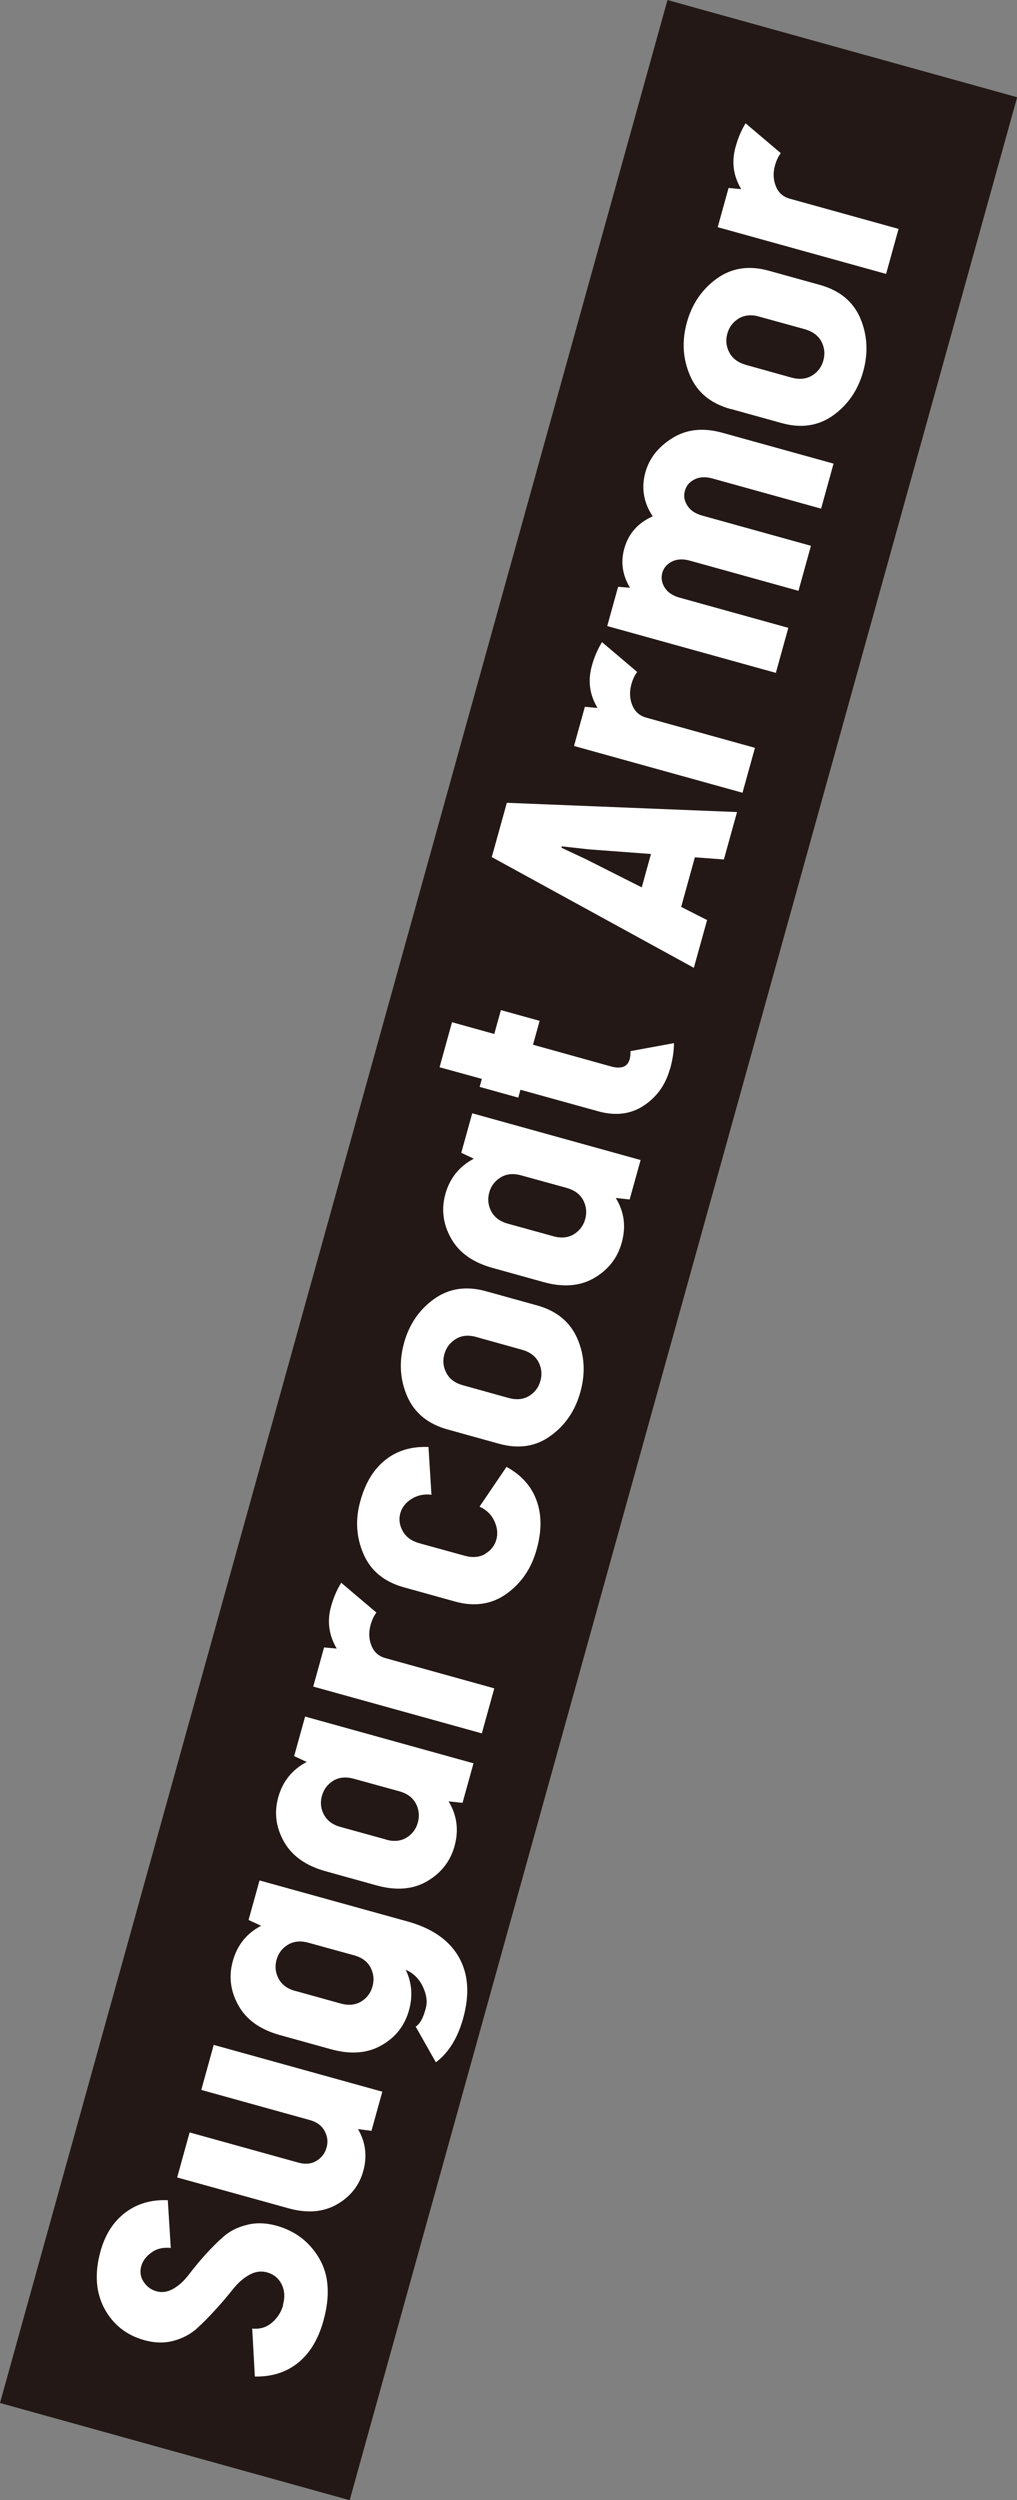 <?xml version="1.0" encoding="UTF-8"?>
<svg id="_レイヤー_2" data-name="レイヤー 2" xmlns="http://www.w3.org/2000/svg" width="89.03" height="218.77" viewBox="0 0 89.03 218.77">
  <rect x="0" y="0" width="89.03" height="218.77" fill="#808080" stroke="none"/>
  <defs>
    <style>
      .cls-1 {
        fill: #231815;
      }

      .cls-2 {
        fill: #fff;
      }
    </style>
  </defs>
  <g id="DESIGN">
    <rect class="cls-1" x="-64.6" y="93.5" width="218.24" height="31.77" transform="translate(-72.79 123) rotate(-74.47)"/>
    <g>
      <path class="cls-2" d="M24.77,201.69c.19-.67.15-1.27-.12-1.81-.27-.53-.69-.87-1.26-1.03-.53-.15-1.05-.08-1.58.22-.52.29-.99.71-1.42,1.25-.42.54-.92,1.12-1.48,1.74-.56.62-1.11,1.18-1.67,1.69-.56.5-1.23.86-2.03,1.08-.8.22-1.66.2-2.57-.05-1.58-.44-2.75-1.37-3.51-2.79-.75-1.42-.86-3.09-.33-4.99.4-1.46,1.12-2.58,2.15-3.37,1.03-.79,2.28-1.16,3.74-1.1l.26,4.18c-.65-.07-1.21.05-1.68.39-.47.33-.78.74-.91,1.22-.13.48-.06.93.21,1.35.28.42.65.7,1.13.83.5.14.99.06,1.49-.23.5-.29.94-.7,1.34-1.23.4-.52.86-1.09,1.4-1.69.54-.6,1.08-1.14,1.63-1.63.55-.48,1.23-.83,2.05-1.03.81-.21,1.69-.18,2.62.08,1.63.46,2.87,1.41,3.72,2.86.85,1.45.97,3.27.36,5.46-.45,1.62-1.19,2.84-2.22,3.67-1.03.83-2.3,1.23-3.78,1.2l-.23-4.2c.65.07,1.22-.09,1.71-.5.49-.41.82-.92,1-1.55Z"/>
      <path class="cls-2" d="M33.47,183.03l-.95,3.43-1.18-.15c.67,1.15.82,2.37.46,3.67-.35,1.26-1.12,2.24-2.31,2.92-1.19.68-2.6.79-4.23.34l-9.75-2.7,1.09-3.94,9.51,2.64c.61.17,1.14.12,1.59-.15.45-.27.75-.66.89-1.17.14-.49.08-.98-.17-1.44-.25-.47-.68-.79-1.29-.96l-9.51-2.64,1.09-3.94,14.74,4.09Z"/>
      <path class="cls-2" d="M38.16,180.47l-1.77-3.13c.35-.21.63-.7.84-1.45l.05-.19c.15-.54.06-1.17-.26-1.85-.33-.7-.83-1.19-1.5-1.48.53,1.11.63,2.29.29,3.52-.37,1.35-1.17,2.38-2.4,3.08-1.23.71-2.71.83-4.44.35l-4.47-1.24c-1.73-.48-2.94-1.35-3.63-2.6-.7-1.25-.86-2.54-.49-3.87.39-1.41,1.22-2.44,2.48-3.09l-1.1-.51.96-3.46,12.96,3.59c2.13.59,3.62,1.62,4.47,3.09.85,1.47.98,3.26.4,5.37-.48,1.74-1.28,3.03-2.39,3.86ZM25.83,174.21l3.99,1.11c.69.19,1.29.13,1.79-.17.51-.31.84-.75,1-1.33.16-.58.1-1.12-.17-1.65-.28-.53-.76-.88-1.45-1.07l-3.99-1.1c-.69-.19-1.28-.13-1.79.17-.51.31-.84.75-1,1.32-.16.58-.1,1.13.18,1.66.28.52.76.88,1.45,1.07Z"/>
      <path class="cls-2" d="M39.27,157.63c.73,1.2.91,2.51.52,3.92-.37,1.33-1.17,2.35-2.4,3.07-1.23.72-2.72.84-4.44.36l-4.46-1.24c-1.73-.48-2.94-1.35-3.64-2.6-.7-1.25-.86-2.54-.49-3.87.39-1.4,1.22-2.42,2.49-3.09l-1.1-.51.96-3.46,14.74,4.09-.96,3.46-1.21-.13ZM33.79,160.98c.69.19,1.29.13,1.79-.17.51-.31.84-.75,1-1.33.16-.58.1-1.13-.17-1.65-.28-.53-.76-.89-1.45-1.08l-3.99-1.1c-.69-.19-1.29-.13-1.79.17-.5.31-.84.75-1,1.33-.16.57-.1,1.13.18,1.65.28.52.76.88,1.45,1.07l3.99,1.1Z"/>
      <path class="cls-2" d="M27.42,147.59l.95-3.43,1.11.1c-.69-1.16-.86-2.39-.5-3.68.21-.77.51-1.46.89-2.08l3.08,2.61c-.22.29-.38.63-.5,1.05-.19.67-.16,1.29.07,1.85.23.57.64.93,1.24,1.09l9.51,2.64-1.09,3.94-14.74-4.09Z"/>
      <path class="cls-2" d="M42.47,135.97c.51-.3.83-.71.98-1.24.15-.53.09-1.07-.18-1.64-.26-.57-.7-.98-1.29-1.25l2.36-3.48c1.3.71,2.18,1.69,2.63,2.94.46,1.25.46,2.69,0,4.31-.45,1.63-1.33,2.92-2.62,3.85-1.29.93-2.81,1.16-4.53.68l-4.46-1.24c-1.73-.48-2.91-1.45-3.54-2.92-.64-1.47-.73-3.02-.27-4.65.44-1.58,1.17-2.78,2.2-3.59,1.02-.81,2.28-1.18,3.76-1.12l.26,4.18c-.65-.08-1.23.04-1.75.37-.51.32-.84.74-.98,1.26-.14.51-.07,1.03.21,1.54.28.52.76.87,1.45,1.07l3.99,1.1c.69.19,1.29.13,1.79-.16Z"/>
      <path class="cls-2" d="M39.19,125.09c-1.73-.48-2.91-1.45-3.55-2.92-.63-1.47-.72-3.02-.27-4.65.45-1.63,1.33-2.92,2.63-3.85,1.3-.93,2.81-1.16,4.54-.68l4.47,1.24c1.73.48,2.9,1.45,3.54,2.92.63,1.47.71,3.02.26,4.65-.45,1.63-1.32,2.92-2.62,3.85-1.29.94-2.8,1.16-4.53.68l-4.46-1.24ZM41.69,116.99c-.69-.19-1.29-.13-1.79.18-.5.31-.84.75-1,1.33-.16.58-.1,1.12.18,1.65.28.53.76.88,1.45,1.07l3.99,1.11c.69.19,1.29.13,1.79-.17.51-.31.84-.75,1-1.33.16-.58.1-1.13-.17-1.65-.28-.52-.76-.88-1.45-1.07l-3.98-1.11Z"/>
      <path class="cls-2" d="M53.91,104.84c.74,1.2.91,2.51.51,3.92-.37,1.33-1.17,2.35-2.4,3.07-1.23.72-2.72.84-4.44.36l-4.46-1.24c-1.73-.48-2.94-1.34-3.64-2.6-.7-1.25-.86-2.54-.49-3.87.39-1.39,1.22-2.42,2.49-3.09l-1.1-.51.96-3.46,14.74,4.09-.96,3.45-1.21-.13ZM48.43,108.18c.69.19,1.29.13,1.8-.17.5-.31.84-.75,1-1.33.16-.58.1-1.12-.17-1.65-.28-.53-.76-.88-1.45-1.08l-3.99-1.1c-.69-.19-1.28-.13-1.79.18-.51.31-.84.74-1,1.32-.16.58-.1,1.13.18,1.66.28.52.76.88,1.45,1.07l3.99,1.1Z"/>
      <path class="cls-2" d="M58.65,93.53c-.38,1.38-1.14,2.45-2.28,3.21-1.14.76-2.48.93-4.02.5l-6.79-1.88-.19.69-3.38-.94.19-.7-3.7-1.02,1.09-3.94,3.7,1.03.58-2.09,3.39.94-.58,2.09,6.79,1.89c.93.26,1.49.05,1.67-.62.06-.21.08-.44.07-.71l3.81-.7c0,.67-.11,1.42-.34,2.26Z"/>
      <path class="cls-2" d="M60.83,75.02l-1.2,4.34,2.27,1.15-1.16,4.18-17.69-9.69,1.32-4.75,20.15.81-1.15,4.15-2.53-.19ZM56.98,74.73l-5.47-.41-2.33-.26-.03.12,2.13,1,4.9,2.47.81-2.93Z"/>
      <path class="cls-2" d="M50.25,65.28l.95-3.43,1.11.1c-.7-1.16-.86-2.38-.5-3.68.21-.77.51-1.46.89-2.08l3.08,2.61c-.22.28-.38.63-.5,1.05-.19.67-.16,1.29.07,1.86.23.56.64.93,1.23,1.09l9.51,2.64-1.09,3.93-14.74-4.09Z"/>
      <path class="cls-2" d="M53.16,54.78l.95-3.43,1.04.08c-.66-1.1-.83-2.24-.5-3.42.36-1.31,1.19-2.25,2.49-2.83-.8-1.2-1.02-2.49-.64-3.85.34-1.23,1.13-2.23,2.37-3,1.24-.77,2.68-.92,4.33-.47l9.77,2.71-1.09,3.94-9.51-2.64c-.61-.17-1.13-.14-1.57.08-.44.22-.72.55-.84.99-.13.45-.06.88.21,1.3.26.42.7.71,1.31.88l9.51,2.64-1.09,3.94-9.51-2.64c-.6-.17-1.13-.14-1.57.08-.44.23-.72.55-.84.98-.13.45-.05.89.21,1.3.26.42.7.71,1.31.88l9.51,2.64-1.09,3.94-14.74-4.09Z"/>
      <path class="cls-2" d="M63.95,35.79c-1.73-.48-2.91-1.45-3.54-2.92-.64-1.47-.73-3.02-.28-4.65.45-1.63,1.33-2.91,2.63-3.85,1.3-.93,2.82-1.16,4.54-.68l4.47,1.24c1.73.48,2.91,1.45,3.54,2.91.62,1.47.71,3.02.26,4.65-.45,1.63-1.33,2.92-2.62,3.85-1.3.93-2.81,1.16-4.53.68l-4.47-1.24ZM66.46,27.7c-.69-.19-1.29-.13-1.79.17-.51.31-.84.75-1,1.33-.16.58-.1,1.13.18,1.65.28.53.76.88,1.45,1.08l3.98,1.11c.69.19,1.29.13,1.8-.17.51-.31.84-.75,1-1.33.16-.58.1-1.12-.17-1.65-.28-.52-.76-.88-1.45-1.08l-3.99-1.1Z"/>
      <path class="cls-2" d="M62.83,19.88l.95-3.43,1.11.1c-.7-1.16-.86-2.39-.5-3.68.21-.77.5-1.46.88-2.08l3.08,2.61c-.22.29-.38.64-.5,1.05-.19.67-.16,1.29.07,1.85.23.57.64.93,1.23,1.09l9.51,2.64-1.09,3.94-14.74-4.09Z"/>
    </g>
  </g>
</svg>
